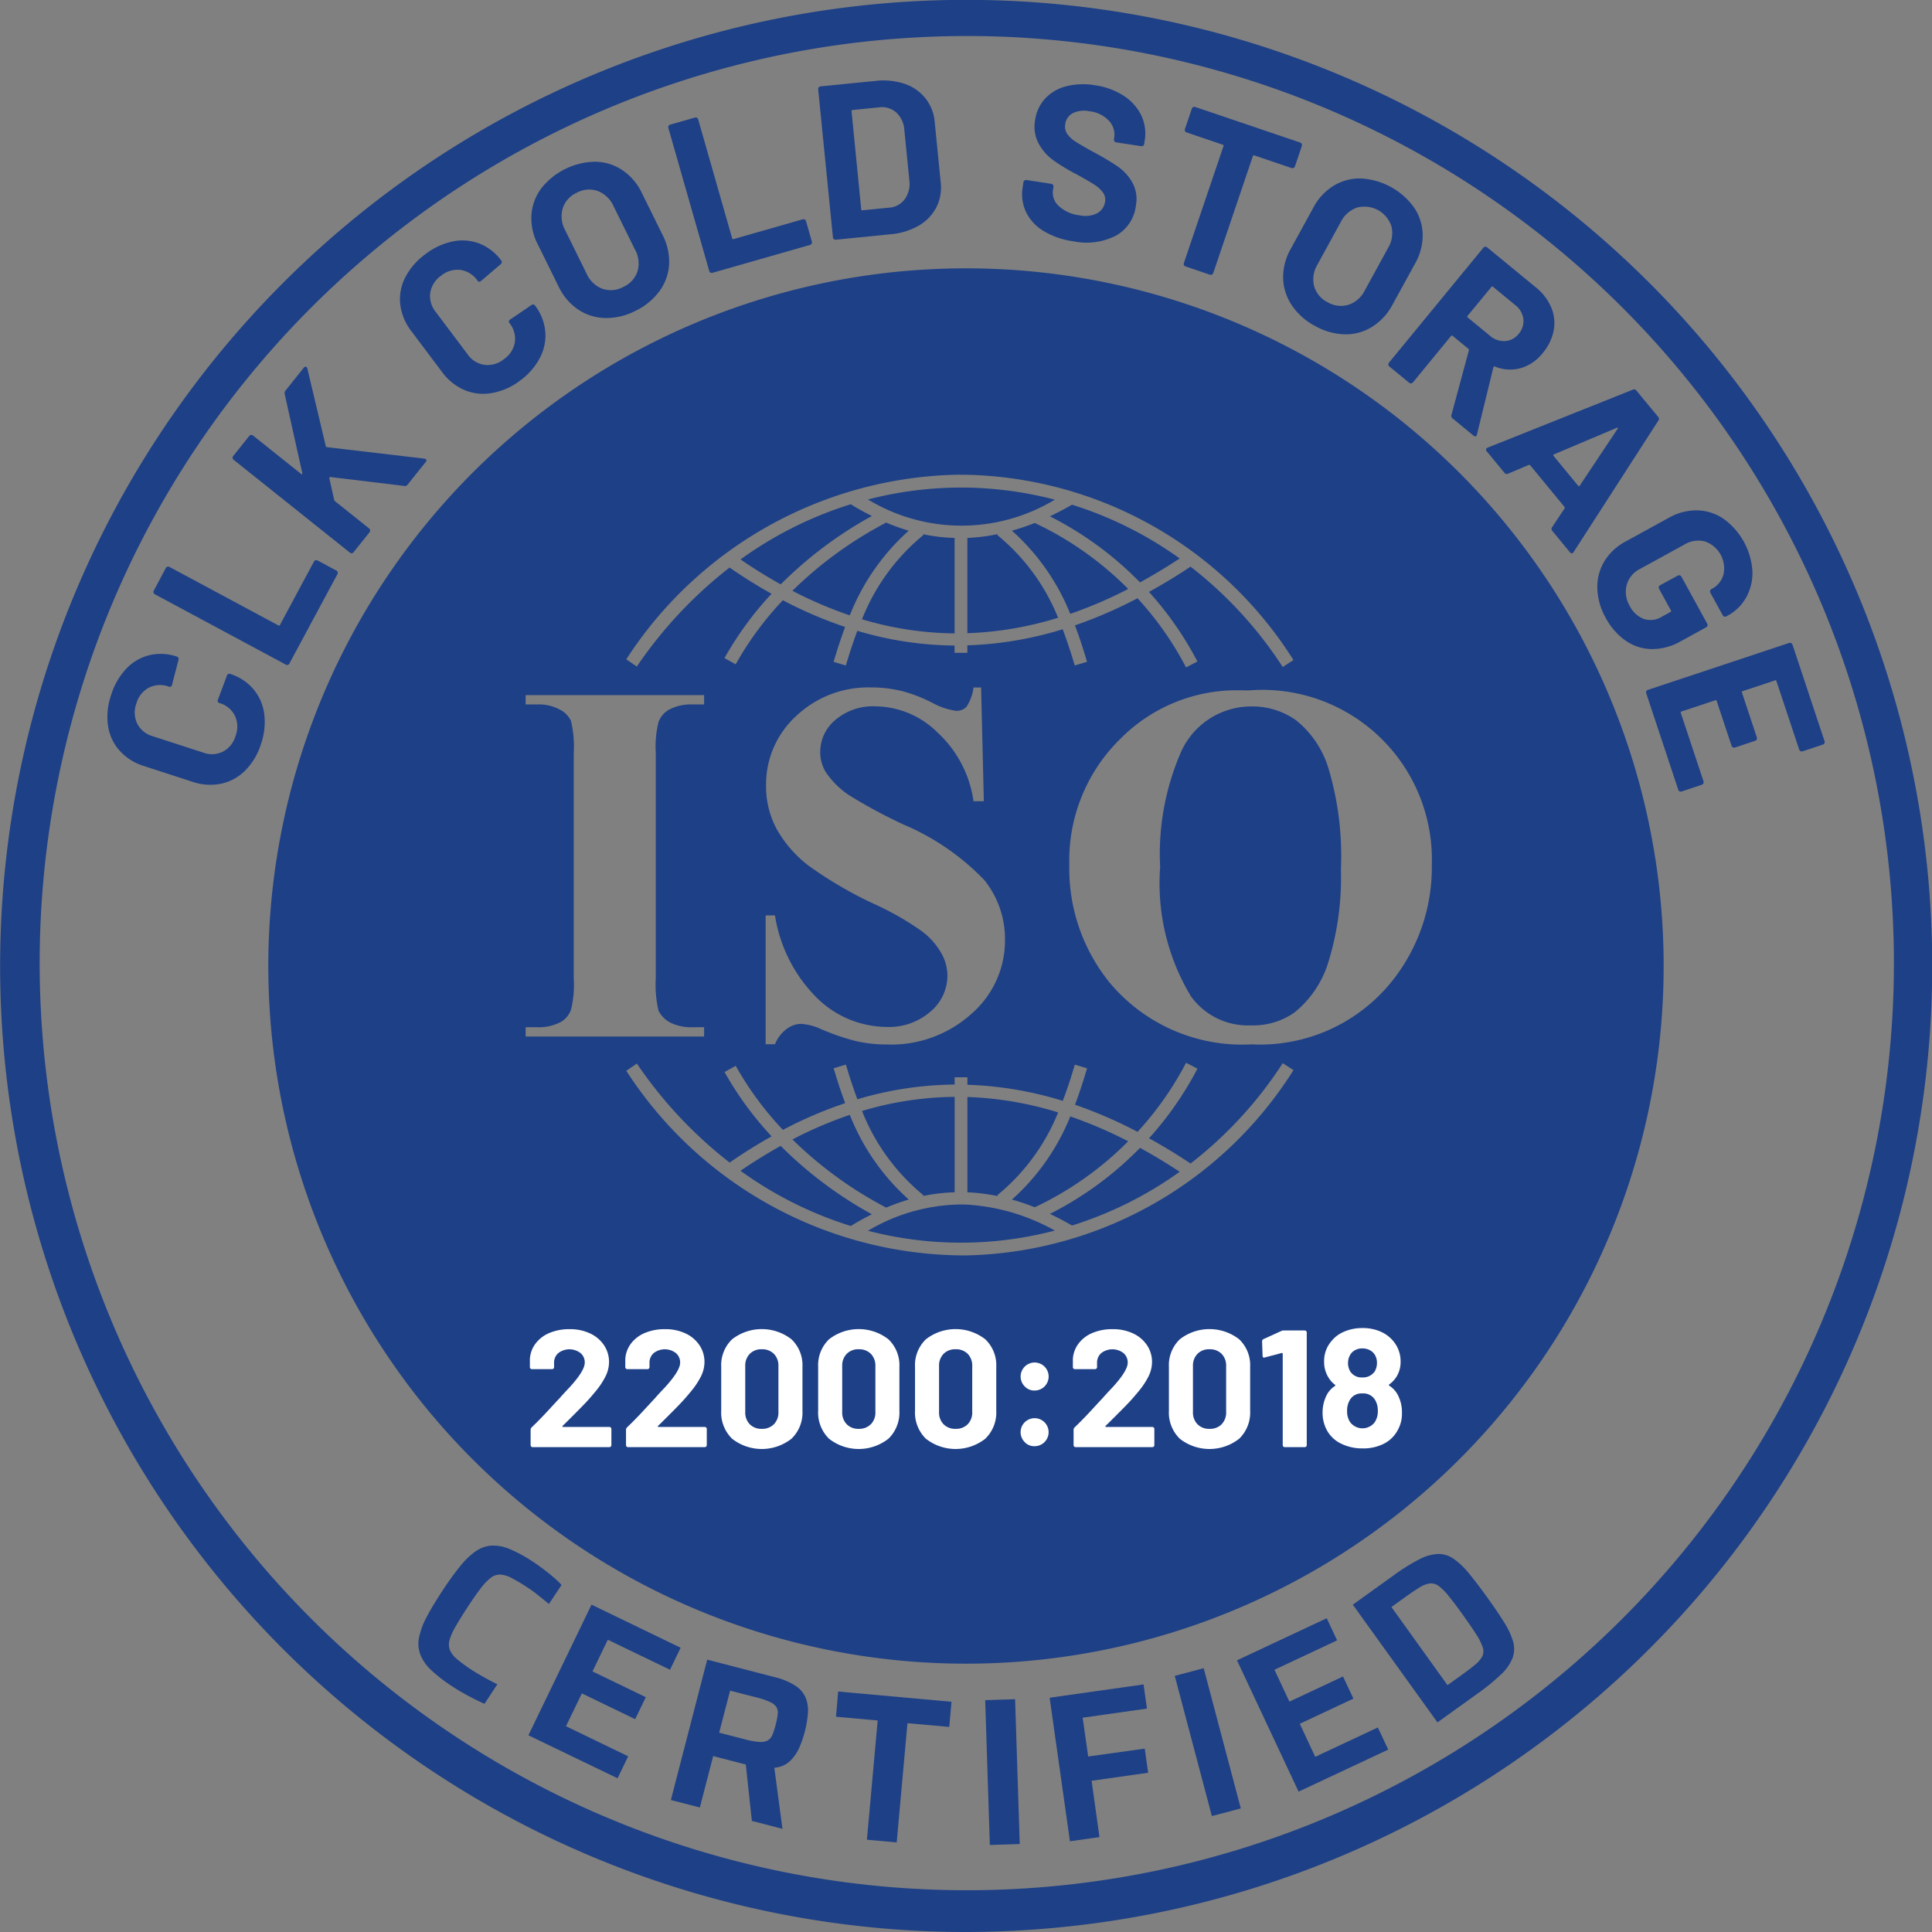 <svg xmlns="http://www.w3.org/2000/svg" width="80" height="80" viewBox="0 0 80 80">
  <rect x="0" y="0" width="80" height="80" fill="#808080" stroke="none"/>
  <g id="Group_1664" data-name="Group 1664" transform="translate(-155 -1534)">
    <g id="Group_1664-2" data-name="Group 1664" transform="translate(155 1534)">
      <g id="path4147" transform="translate(11.111 11.111)">
        <path id="Path_867" data-name="Path 867" d="M1045.917,246.96q-1.022-.032-2.045.009a28.889,28.889,0,0,0-18.143,50.372h0a28.889,28.889,0,1,0,20.188-50.381Zm-1.139,8.534.244,0a16.418,16.418,0,0,1,13.556,7.672l-.444.289a16.792,16.792,0,0,0-3.818-4.156c-.574.386-1.147.728-1.72,1.046a13.8,13.8,0,0,1,2.005,2.882l-.47.244a13.288,13.288,0,0,0-2.01-2.863,18.764,18.764,0,0,1-2.591,1.123c.2.525.362,1.036.5,1.508l-.507.152c-.143-.476-.305-.982-.5-1.5a14.961,14.961,0,0,1-3.948.666v.309h-.529v-.3a14.441,14.441,0,0,1-4.026-.61c-.185.494-.34.979-.477,1.436l-.507-.152c.136-.453.29-.941.478-1.444a17.322,17.322,0,0,1-2.578-1.106,13.27,13.27,0,0,0-1.954,2.652l-.463-.257a13.76,13.76,0,0,1,1.948-2.663c-.581-.327-1.16-.684-1.737-1.086a17.927,17.927,0,0,0-3.842,4.1l-.437-.3a16.728,16.728,0,0,1,13.827-7.646Zm-.018.53a15.426,15.426,0,0,0-3.8.493,7.468,7.468,0,0,0,7.736.008,15.427,15.427,0,0,0-3.68-.5Zm-4.511.69a15.824,15.824,0,0,0-4.567,2.286q.832.569,1.665,1.032a16.7,16.7,0,0,1,3.775-2.831c-.289-.145-.58-.3-.873-.485h0Zm9.158.02q-.453.263-.914.481a14.11,14.11,0,0,1,3.731,2.735c.546-.3,1.094-.628,1.643-.991A15.66,15.66,0,0,0,1049.408,256.734Zm-7.692.741a16.29,16.29,0,0,0-3.883,2.823,16.808,16.808,0,0,0,2.375,1.018,9.25,9.25,0,0,1,2.44-3.506,8.625,8.625,0,0,1-.932-.335Zm6.15.016a9.426,9.426,0,0,1-.945.318,9.217,9.217,0,0,1,2.416,3.444,18.105,18.105,0,0,0,2.4-1.03,13.58,13.58,0,0,0-3.869-2.732Zm-1.524.459a7.817,7.817,0,0,1-1.265.159v3.945a14.27,14.27,0,0,0,3.756-.639,8.549,8.549,0,0,0-2.521-3.429l.029-.037Zm-3.108.006.025.031a8.574,8.574,0,0,0-2.545,3.491,13.757,13.757,0,0,0,3.834.584V258.11a7.524,7.524,0,0,1-1.314-.155ZM1041.1,264.3a5.318,5.318,0,0,1,1.334.167,6.365,6.365,0,0,1,1.188.469,2.882,2.882,0,0,0,.99.333.557.557,0,0,0,.427-.167,1.921,1.921,0,0,0,.292-.8h.313l.114,4.711h-.427a4.787,4.787,0,0,0-1.49-2.846,3.707,3.707,0,0,0-2.554-1.084,2.4,2.4,0,0,0-1.689.573,1.721,1.721,0,0,0-.615,1.3,1.591,1.591,0,0,0,.219.834,3.542,3.542,0,0,0,.969.969,21.778,21.778,0,0,0,2.262,1.219,10.055,10.055,0,0,1,3.346,2.3,3.9,3.9,0,0,1,.855,2.481,4.02,4.02,0,0,1-1.387,3.054,4.956,4.956,0,0,1-3.5,1.272,5.66,5.66,0,0,1-1.261-.135,9.52,9.52,0,0,1-1.49-.511,2.258,2.258,0,0,0-.824-.208,1.02,1.02,0,0,0-.573.208,1.457,1.457,0,0,0-.49.636h-.386V273.74h.386a6.166,6.166,0,0,0,1.761,3.44,4.164,4.164,0,0,0,2.825,1.178,2.627,2.627,0,0,0,1.855-.636,1.948,1.948,0,0,0,.7-1.48,1.912,1.912,0,0,0-.271-.969,2.956,2.956,0,0,0-.8-.886,11.863,11.863,0,0,0-1.918-1.1,16.588,16.588,0,0,1-2.773-1.616,5.026,5.026,0,0,1-1.3-1.491,3.728,3.728,0,0,1-.448-1.814,3.836,3.836,0,0,1,1.241-2.877,4.339,4.339,0,0,1,3.127-1.188Zm15.22.118q.192,0,.387.007a7.02,7.02,0,0,1,7.6,7.213,7.537,7.537,0,0,1-1.574,4.732,7,7,0,0,1-5.889,2.71,7.146,7.146,0,0,1-5.9-2.585,7.485,7.485,0,0,1-1.647-4.847,7.041,7.041,0,0,1,2.137-5.243,6.769,6.769,0,0,1,4.887-1.987Zm-29.535.2h7.39v.386h-.469a1.954,1.954,0,0,0-.99.219,1,1,0,0,0-.427.5,4.291,4.291,0,0,0-.115,1.313v9.3a4.644,4.644,0,0,0,.115,1.355,1.142,1.142,0,0,0,.469.479,1.944,1.944,0,0,0,.948.2h.469v.386h-7.39v-.386h.469a1.954,1.954,0,0,0,.99-.219.95.95,0,0,0,.417-.5,4.291,4.291,0,0,0,.115-1.313v-9.3a4.645,4.645,0,0,0-.115-1.355,1.016,1.016,0,0,0-.469-.469,1.805,1.805,0,0,0-.938-.209h-.469Zm30.047.469a3.185,3.185,0,0,0-2.95,1.98,10.585,10.585,0,0,0-.824,4.67,9.066,9.066,0,0,0,1.272,5.347,2.9,2.9,0,0,0,2.481,1.209,2.974,2.974,0,0,0,1.793-.521,4.279,4.279,0,0,0,1.428-2.126,11.891,11.891,0,0,0,.511-3.825,12.641,12.641,0,0,0-.521-4.19,4.065,4.065,0,0,0-1.334-1.97,3.111,3.111,0,0,0-1.855-.573Zm-2.7,14.755.47.244a13.8,13.8,0,0,1-2.005,2.882c.573.317,1.146.66,1.72,1.046a16.792,16.792,0,0,0,3.818-4.156l.444.289a16.417,16.417,0,0,1-13.556,7.672,16.706,16.706,0,0,1-14.071-7.645l.438-.3a17.932,17.932,0,0,0,3.842,4.1c.577-.4,1.156-.759,1.737-1.086a13.769,13.769,0,0,1-1.948-2.663l.463-.257a13.273,13.273,0,0,0,1.954,2.652,17.315,17.315,0,0,1,2.578-1.106c-.188-.5-.342-.991-.478-1.444l.507-.152c.137.457.291.941.477,1.436a14.439,14.439,0,0,1,4.026-.61v-.3h.529v.309a14.958,14.958,0,0,1,3.948.666c.2-.515.359-1.022.5-1.5l.507.152c-.141.472-.3.982-.5,1.508a18.741,18.741,0,0,1,2.591,1.123,13.287,13.287,0,0,0,2.01-2.863Zm-9.584,1.412a13.752,13.752,0,0,0-3.834.584,8.576,8.576,0,0,0,2.545,3.491l-.024.031a7.524,7.524,0,0,1,1.314-.155v-3.951Zm.529.007v3.945a7.819,7.819,0,0,1,1.265.159l-.029-.037a8.551,8.551,0,0,0,2.521-3.43,14.274,14.274,0,0,0-3.756-.639Zm-4.869.738a16.8,16.8,0,0,0-2.375,1.018,16.3,16.3,0,0,0,3.883,2.823,8.647,8.647,0,0,1,.932-.335,9.248,9.248,0,0,1-2.44-3.506Zm9.129.064a9.215,9.215,0,0,1-2.416,3.444,9.4,9.4,0,0,1,.945.318,13.593,13.593,0,0,0,3.869-2.732,18.143,18.143,0,0,0-2.4-1.03Zm-11.99,1.22q-.833.463-1.665,1.032a15.824,15.824,0,0,0,4.567,2.286h0c.293-.183.584-.34.873-.485a16.71,16.71,0,0,1-3.775-2.831Zm14.878.082a14.111,14.111,0,0,1-3.731,2.735q.461.218.914.481a15.661,15.661,0,0,0,4.459-2.225c-.549-.364-1.1-.692-1.643-.991Zm-7.447,2.345a7.7,7.7,0,0,0-3.818,1.088,15.288,15.288,0,0,0,7.736-.008,8.46,8.46,0,0,0-3.674-1.076Q1044.9,285.711,1044.778,285.711Z" transform="translate(-1016.13 -246.946)" fill="#1e4086"/>
      </g>
      <g id="circle4149" transform="translate(0 0)">
        <path id="Path_868" data-name="Path 868" d="M992.957,263.846a40,40,0,0,1-30.837-65.382l.576.473-.576-.473a40,40,0,1,1,34.819,65.186Q994.941,263.846,992.957,263.846Zm.144-78.509q-1.908,0-3.833.188a38.39,38.39,0,1,0,3.833-.188Z" transform="translate(-953.03 -183.846)" fill="#1e4086"/>
      </g>
      <g id="Group_605" data-name="Group 605" transform="translate(4.445 3.333)">
        <path id="Path_878" data-name="Path 878" d="M985.591,353.344a2,2,0,0,1-1,.549,2.259,2.259,0,0,1-1.191-.08l-2-.65a2.255,2.255,0,0,1-1.011-.635,1.966,1.966,0,0,1-.481-1.028,2.719,2.719,0,0,1,.125-1.272,2.781,2.781,0,0,1,.628-1.095,1.959,1.959,0,0,1,.958-.561,2.062,2.062,0,0,1,1.145.06c.052.017.073.062.061.135l-.269,1.034-.005.017q-.028.087-.123.056a1.04,1.04,0,0,0-.828.042,1.064,1.064,0,0,0-.518.652,1.075,1.075,0,0,0,.034.84,1.038,1.038,0,0,0,.646.521l2.09.678a1.026,1.026,0,0,0,.82-.045,1.075,1.075,0,0,0,.521-.66,1.063,1.063,0,0,0-.037-.831,1.026,1.026,0,0,0-.637-.518.093.093,0,0,1-.062-.135l.373-1a.115.115,0,0,1,.05-.065.082.082,0,0,1,.071-.01,2.086,2.086,0,0,1,.967.625,1.983,1.983,0,0,1,.455,1.02,2.751,2.751,0,0,1-.13,1.256A2.685,2.685,0,0,1,985.591,353.344Z" transform="translate(-979.879 -324.775)" fill="#1e4086"/>
        <path id="Path_879" data-name="Path 879" d="M997.077,328.785a.1.1,0,0,1-.083-.008l-5.429-2.915a.109.109,0,0,1-.045-.148l.5-.94a.109.109,0,0,1,.148-.045l4.514,2.423a.04.04,0,0,0,.062-.019l1.41-2.626a.109.109,0,0,1,.148-.045l.779.418a.108.108,0,0,1,.044.148l-1.988,3.7A.1.1,0,0,1,997.077,328.785Z" transform="translate(-989.598 -304.587)" fill="#1e4086"/>
        <path id="Path_880" data-name="Path 880" d="M1016.407,282.846a.1.1,0,0,1-.08-.024l-4.815-3.845a.109.109,0,0,1-.017-.154l.666-.833a.109.109,0,0,1,.154-.017l1.995,1.593c.014.011.026.013.036.006a.038.038,0,0,0,.012-.037l-.73-3.278a.172.172,0,0,1,.035-.147l.751-.94c.03-.038.06-.053.089-.046a.1.1,0,0,1,.063.074l.762,3.21c.008.029.023.045.044.047l4.042.475a.364.364,0,0,1,.061.026c.034.027.031.063-.007.111l-.751.94a.13.13,0,0,1-.137.054l-3.064-.37a.029.029,0,0,0-.031.01.051.051,0,0,0-.008.04l.2.9a.143.143,0,0,0,.031.049l1.417,1.132a.109.109,0,0,1,.017.154l-.666.833A.1.1,0,0,1,1016.407,282.846Z" transform="translate(-1006.284 -263.272)" fill="#1e4086"/>
        <path id="Path_881" data-name="Path 881" d="M1059.009,249.054a1.993,1.993,0,0,1-1.131-.125,2.255,2.255,0,0,1-.929-.75l-1.265-1.683a2.258,2.258,0,0,1-.462-1.1,1.968,1.968,0,0,1,.2-1.118,2.722,2.722,0,0,1,.834-.969,2.79,2.79,0,0,1,1.144-.534,1.962,1.962,0,0,1,1.107.092,2.061,2.061,0,0,1,.9.707q.049.066-.027.146l-.814.692-.015.011a.085.085,0,0,1-.133-.025,1.038,1.038,0,0,0-.7-.442,1.065,1.065,0,0,0-.8.235,1.076,1.076,0,0,0-.455.707,1.039,1.039,0,0,0,.229.8l1.32,1.756a1.027,1.027,0,0,0,.7.434,1.075,1.075,0,0,0,.806-.24,1.062,1.062,0,0,0,.448-.7,1.027,1.027,0,0,0-.223-.79.093.093,0,0,1,.027-.146l.88-.6a.117.117,0,0,1,.078-.025.083.083,0,0,1,.064.032,2.083,2.083,0,0,1,.431,1.067,1.979,1.979,0,0,1-.214,1.1,2.748,2.748,0,0,1-.829.954A2.68,2.68,0,0,1,1059.009,249.054Z" transform="translate(-1043.092 -236.112)" fill="#1e4086"/>
        <path id="Path_882" data-name="Path 882" d="M1092.038,228.753a2.094,2.094,0,0,1-1.117-.358,2.382,2.382,0,0,1-.8-.95l-.864-1.749a2.339,2.339,0,0,1-.26-1.2,2.075,2.075,0,0,1,.4-1.1,2.9,2.9,0,0,1,2.256-1.114,2.074,2.074,0,0,1,1.113.35,2.341,2.341,0,0,1,.8.937l.864,1.749a2.408,2.408,0,0,1,.267,1.22,2.059,2.059,0,0,1-.4,1.105,2.658,2.658,0,0,1-1,.817A2.607,2.607,0,0,1,1092.038,228.753Zm1.35-1.928a1.165,1.165,0,0,0-.1-.9l-.889-1.8a1.191,1.191,0,0,0-.651-.629,1.069,1.069,0,0,0-.875.071,1.057,1.057,0,0,0-.58.648,1.191,1.191,0,0,0,.1.9l.888,1.8a1.175,1.175,0,0,0,.649.625,1.065,1.065,0,0,0,.865-.071A1.08,1.08,0,0,0,1093.388,226.825Z" transform="translate(-1071.437 -218.918)" fill="#1e4086"/>
        <path id="Path_883" data-name="Path 883" d="M1126.029,217.54a.106.106,0,0,1-.052-.066l-1.693-5.925a.109.109,0,0,1,.075-.135l1.025-.293a.109.109,0,0,1,.135.075l1.407,4.926a.04.04,0,0,0,.057.031l2.866-.819a.109.109,0,0,1,.135.075l.243.85a.109.109,0,0,1-.075.135l-4.041,1.155A.106.106,0,0,1,1126.029,217.54Z" transform="translate(-1101.054 -209.586)" fill="#1e4086"/>
        <path id="Path_884" data-name="Path 884" d="M1163.475,208.361a.1.1,0,0,1-.039-.074l-.611-6.132a.106.106,0,0,1,.024-.08.1.1,0,0,1,.074-.039l2.267-.226a2.8,2.8,0,0,1,1.217.121,1.867,1.867,0,0,1,.861.6,1.824,1.824,0,0,1,.382.979l.249,2.5a1.825,1.825,0,0,1-.181,1.035,1.867,1.867,0,0,1-.726.755,2.8,2.8,0,0,1-1.169.359l-2.268.226A.1.1,0,0,1,1163.475,208.361Zm1.186-1.194,1.1-.109a.879.879,0,0,0,.648-.349,1.107,1.107,0,0,0,.192-.779l-.208-2.086a1.075,1.075,0,0,0-.334-.727.9.9,0,0,0-.722-.212l-1.089.109a.04.04,0,0,0-.041.05l.4,4.064A.04.04,0,0,0,1164.661,207.167Z" transform="translate(-1133.391 -201.792)" fill="#1e4086"/>
        <path id="Path_885" data-name="Path 885" d="M1216.229,208.807a1.885,1.885,0,0,1-.734-.785,1.74,1.74,0,0,1-.141-1.041l.03-.2a.107.107,0,0,1,.043-.072.1.1,0,0,1,.081-.02l1.027.157a.109.109,0,0,1,.092.125l-.021.135a.744.744,0,0,0,.241.659,1.494,1.494,0,0,0,.863.385,1.079,1.079,0,0,0,.743-.094.645.645,0,0,0,.311-.465.511.511,0,0,0-.089-.387,1.293,1.293,0,0,0-.352-.321q-.231-.15-.741-.431a7.833,7.833,0,0,1-.958-.579,2.08,2.08,0,0,1-.613-.7,1.5,1.5,0,0,1-.143-.967,1.648,1.648,0,0,1,.424-.9,1.8,1.8,0,0,1,.87-.5,2.869,2.869,0,0,1,1.177-.042,2.96,2.96,0,0,1,1.184.429,2.016,2.016,0,0,1,.735.808,1.759,1.759,0,0,1,.147,1.06l-.021.135a.1.1,0,0,1-.043.072.105.105,0,0,1-.081.02l-1.036-.158a.107.107,0,0,1-.072-.043.106.106,0,0,1-.02-.081l.011-.072a.828.828,0,0,0-.213-.692,1.283,1.283,0,0,0-.811-.4,1.091,1.091,0,0,0-.69.079.594.594,0,0,0-.314.459.546.546,0,0,0,.082.4,1.235,1.235,0,0,0,.373.338q.257.164.8.459a10.8,10.8,0,0,1,.942.568,2.034,2.034,0,0,1,.576.636,1.425,1.425,0,0,1,.152.968,1.632,1.632,0,0,1-.826,1.244,2.676,2.676,0,0,1-1.76.234A3.24,3.24,0,0,1,1216.229,208.807Z" transform="translate(-1177.451 -202.568)" fill="#1e4086"/>
        <path id="Path_886" data-name="Path 886" d="M1261.8,209.984a.107.107,0,0,1,.005.084l-.287.846a.108.108,0,0,1-.138.068l-1.545-.524a.04.04,0,0,0-.058.029l-1.641,4.843a.109.109,0,0,1-.139.068l-1.01-.342a.109.109,0,0,1-.068-.139l1.641-4.843a.041.041,0,0,0-.028-.058l-1.5-.509a.109.109,0,0,1-.069-.139l.287-.846a.109.109,0,0,1,.139-.069l4.351,1.474A.107.107,0,0,1,1261.8,209.984Z" transform="translate(-1212.343 -207.356)" fill="#1e4086"/>
        <path id="Path_887" data-name="Path 887" d="M1282.914,231.7a2.1,2.1,0,0,1-.347-1.121,2.384,2.384,0,0,1,.317-1.2l.938-1.711a2.337,2.337,0,0,1,.838-.9,2.074,2.074,0,0,1,1.127-.3,2.9,2.9,0,0,1,2.206,1.209,2.077,2.077,0,0,1,.352,1.113,2.342,2.342,0,0,1-.31,1.192l-.938,1.711a2.411,2.411,0,0,1-.846.919,2.06,2.06,0,0,1-1.132.31,2.662,2.662,0,0,1-1.245-.355A2.6,2.6,0,0,1,1282.914,231.7Zm2.354,0a1.166,1.166,0,0,0,.679-.594l.964-1.759a1.191,1.191,0,0,0,.142-.894,1.179,1.179,0,0,0-1.423-.78,1.192,1.192,0,0,0-.677.6l-.964,1.759a1.174,1.174,0,0,0-.14.89,1.065,1.065,0,0,0,.554.668A1.081,1.081,0,0,0,1285.268,231.7Z" transform="translate(-1233.88 -222.411)" fill="#1e4086"/>
        <path id="Path_888" data-name="Path 888" d="M1312.37,251.361l.722-2.674a.06.06,0,0,0-.019-.063l-.655-.538a.04.04,0,0,0-.064.006l-1.579,1.923a.109.109,0,0,1-.154.015l-.824-.677a.109.109,0,0,1-.015-.154l3.911-4.762a.109.109,0,0,1,.154-.015l2.014,1.655a2.138,2.138,0,0,1,.642.834,1.659,1.659,0,0,1,.1.955,2.058,2.058,0,0,1-.455.935,1.8,1.8,0,0,1-.914.624,1.652,1.652,0,0,1-1.065-.067.043.043,0,0,0-.062.032l-.68,2.78a.137.137,0,0,1-.021.054c-.031.038-.072.035-.124-.007l-.866-.712A.129.129,0,0,1,1312.37,251.361Zm1.656-5.3-.99,1.2a.04.04,0,0,0,.006.064l.923.758a.873.873,0,0,0,.627.22.777.777,0,0,0,.563-.3.791.791,0,0,0,.192-.615.861.861,0,0,0-.335-.576l-.923-.758A.04.04,0,0,0,1314.025,246.056Z" transform="translate(-1256.714 -237.513)" fill="#1e4086"/>
        <path id="Path_889" data-name="Path 889" d="M1338.562,286.62l.516-.779a.055.055,0,0,0,0-.059l-1.426-1.731a.054.054,0,0,0-.057-.012l-.858.364a.115.115,0,0,1-.146-.034l-.736-.894a.1.1,0,0,1-.027-.084c0-.028.027-.05.068-.068l6.009-2.4a.114.114,0,0,1,.145.034l.91,1.1a.114.114,0,0,1,0,.15l-3.505,5.437a.1.1,0,0,1-.029.036q-.063.052-.127-.025l-.736-.894A.115.115,0,0,1,1338.562,286.62Zm.06-2.954,1.02,1.238c.023.028.045.026.065-.007l1.569-2.354c.015-.02.017-.034.007-.041a.042.042,0,0,0-.042,0l-2.6,1.1C1338.608,283.622,1338.6,283.643,1338.621,283.666Z" transform="translate(-1278.738 -268.121)" fill="#1e4086"/>
        <path id="Path_890" data-name="Path 890" d="M1363.9,315.015a2.045,2.045,0,0,1,.29-1.111,2.275,2.275,0,0,1,.884-.823l1.79-.982a2.3,2.3,0,0,1,1.173-.306,2.008,2.008,0,0,1,1.093.352,2.894,2.894,0,0,1,1.191,2.159,2.076,2.076,0,0,1-.252,1.085,1.915,1.915,0,0,1-.772.762l-.056.031a.105.105,0,0,1-.083.009.1.1,0,0,1-.065-.053l-.514-.935a.109.109,0,0,1,.043-.148l.024-.013a.953.953,0,0,0,.479-.6,1.179,1.179,0,0,0-.768-1.362,1.1,1.1,0,0,0-.842.124l-1.854,1.018a1.053,1.053,0,0,0-.546.664,1.126,1.126,0,0,0,.123.858,1.1,1.1,0,0,0,.584.543.884.884,0,0,0,.747-.088l.36-.2a.04.04,0,0,0,.018-.062l-.491-.895a.1.1,0,0,1-.01-.083.105.105,0,0,1,.052-.065l.735-.4a.109.109,0,0,1,.148.043l1.07,1.95a.1.1,0,0,1,.01.083.106.106,0,0,1-.053.065l-1.055.579a2.385,2.385,0,0,1-1.2.323,1.928,1.928,0,0,1-1.08-.348,2.7,2.7,0,0,1-.83-.953A2.628,2.628,0,0,1,1363.9,315.015Z" transform="translate(-1302.203 -293.993)" fill="#1e4086"/>
        <path id="Path_891" data-name="Path 891" d="M1382.6,350.218a.106.106,0,0,1-.055-.063l-.943-2.837a.04.04,0,0,0-.058-.029l-1.341.446a.04.04,0,0,0-.029.058l.618,1.86a.109.109,0,0,1-.069.138l-.839.279a.109.109,0,0,1-.138-.069l-.618-1.86a.04.04,0,0,0-.058-.029l-1.4.465a.04.04,0,0,0-.029.058l.943,2.837a.109.109,0,0,1-.069.138l-.839.279a.109.109,0,0,1-.138-.069l-1.328-4a.109.109,0,0,1,.07-.138l5.848-1.943a.105.105,0,0,1,.084.006.107.107,0,0,1,.055.063l1.328,4a.108.108,0,0,1-.006.084.106.106,0,0,1-.064.055l-.839.279A.1.1,0,0,1,1382.6,350.218Z" transform="translate(-1312.489 -322.449)" fill="#1e4086"/>
      </g>
      <g id="Group_606" data-name="Group 606" transform="translate(21.945 55)">
        <path id="Path_892" data-name="Path 892" d="M1093.613,529.337a.029.029,0,0,0,.028.014h1.911a.083.083,0,0,1,.06.024.079.079,0,0,1,.025.059v.67a.079.079,0,0,1-.025.059.083.083,0,0,1-.06.024h-3.174a.083.083,0,0,1-.06-.024.078.078,0,0,1-.025-.059v-.635a.139.139,0,0,1,.042-.1q.346-.331.705-.721t.452-.487q.2-.228.4-.435.642-.7.642-1.035a.5.5,0,0,0-.176-.4.754.754,0,0,0-.917,0,.52.52,0,0,0-.177.411v.173a.078.078,0,0,1-.025.059.082.082,0,0,1-.06.024h-.832a.082.082,0,0,1-.06-.024.077.077,0,0,1-.025-.059v-.324a1.17,1.17,0,0,1,.24-.659,1.387,1.387,0,0,1,.582-.438,2.09,2.09,0,0,1,.814-.152,1.946,1.946,0,0,1,.871.183,1.4,1.4,0,0,1,.571.493,1.243,1.243,0,0,1,.2.69,1.352,1.352,0,0,1-.148.594,3.294,3.294,0,0,1-.444.656q-.219.269-.473.531t-.755.759l-.106.1A.022.022,0,0,0,1093.613,529.337Z" transform="translate(-1092.266 -525.264)" fill="#fff"/>
        <path id="Path_893" data-name="Path 893" d="M1117.626,529.337a.028.028,0,0,0,.028.014h1.911a.083.083,0,0,1,.06.024.079.079,0,0,1,.025.059v.67a.079.079,0,0,1-.025.059.083.083,0,0,1-.06.024h-3.174a.081.081,0,0,1-.06-.024.078.078,0,0,1-.025-.059v-.635a.138.138,0,0,1,.042-.1q.346-.331.706-.721t.451-.487q.2-.228.4-.435.641-.7.642-1.035a.505.505,0,0,0-.176-.4.754.754,0,0,0-.917,0,.52.52,0,0,0-.176.411v.173a.08.08,0,0,1-.025.059.082.082,0,0,1-.06.024h-.832a.082.082,0,0,1-.06-.024.079.079,0,0,1-.025-.059v-.324a1.171,1.171,0,0,1,.24-.659,1.389,1.389,0,0,1,.582-.438,2.091,2.091,0,0,1,.815-.152,1.946,1.946,0,0,1,.871.183,1.4,1.4,0,0,1,.571.493,1.241,1.241,0,0,1,.2.69,1.349,1.349,0,0,1-.148.594,3.285,3.285,0,0,1-.444.656q-.219.269-.472.531t-.755.759l-.106.1A.022.022,0,0,0,1117.626,529.337Z" transform="translate(-1112.329 -525.264)" fill="#fff"/>
        <path id="Path_894" data-name="Path 894" d="M1140.958,529.839a1.511,1.511,0,0,1-.451-1.156v-1.823a1.483,1.483,0,0,1,.451-1.139,2,2,0,0,1,2.458,0,1.477,1.477,0,0,1,.455,1.139v1.823a1.5,1.5,0,0,1-.455,1.156,1.991,1.991,0,0,1-2.458,0Zm1.731-.6a.692.692,0,0,0,.187-.508v-1.9a.693.693,0,0,0-.187-.507.676.676,0,0,0-.5-.19.666.666,0,0,0-.5.19.692.692,0,0,0-.187.507v1.9a.692.692,0,0,0,.187.508.665.665,0,0,0,.5.19A.675.675,0,0,0,1142.69,529.238Z" transform="translate(-1132.588 -525.264)" fill="#fff"/>
        <path id="Path_895" data-name="Path 895" d="M1165.4,529.839a1.512,1.512,0,0,1-.451-1.156v-1.823a1.483,1.483,0,0,1,.451-1.139,2,2,0,0,1,2.458,0,1.478,1.478,0,0,1,.455,1.139v1.823a1.506,1.506,0,0,1-.455,1.156,1.991,1.991,0,0,1-2.458,0Zm1.732-.6a.691.691,0,0,0,.187-.508v-1.9a.692.692,0,0,0-.187-.507.677.677,0,0,0-.5-.19.667.667,0,0,0-.5.19.692.692,0,0,0-.187.507v1.9a.692.692,0,0,0,.187.508.665.665,0,0,0,.5.19A.675.675,0,0,0,1167.131,529.238Z" transform="translate(-1153.016 -525.264)" fill="#fff"/>
        <path id="Path_896" data-name="Path 896" d="M1189.841,529.839a1.512,1.512,0,0,1-.451-1.156v-1.823a1.483,1.483,0,0,1,.451-1.139,2,2,0,0,1,2.458,0,1.478,1.478,0,0,1,.455,1.139v1.823a1.506,1.506,0,0,1-.455,1.156,1.991,1.991,0,0,1-2.458,0Zm1.731-.6a.691.691,0,0,0,.187-.508v-1.9a.692.692,0,0,0-.187-.507.676.676,0,0,0-.5-.19.667.667,0,0,0-.5.19.692.692,0,0,0-.187.507v1.9a.691.691,0,0,0,.187.508.666.666,0,0,0,.5.19A.675.675,0,0,0,1191.573,529.238Z" transform="translate(-1173.446 -525.264)" fill="#fff"/>
        <path id="Path_897" data-name="Path 897" d="M1216.306,535.6a.58.58,0,1,1,.4.159A.54.54,0,0,1,1216.306,535.6Zm0,2.306a.58.58,0,1,1,.4.158A.541.541,0,0,1,1216.306,537.908Z" transform="translate(-1195.808 -533.18)" fill="#fff"/>
        <path id="Path_898" data-name="Path 898" d="M1230.573,529.337a.029.029,0,0,0,.028.014h1.911a.082.082,0,0,1,.06.024.079.079,0,0,1,.025.059v.67a.079.079,0,0,1-.025.059.083.083,0,0,1-.06.024h-3.174a.082.082,0,0,1-.06-.024.078.078,0,0,1-.025-.059v-.635a.138.138,0,0,1,.042-.1q.346-.331.705-.721t.452-.487q.2-.228.4-.435.642-.7.642-1.035a.506.506,0,0,0-.176-.4.754.754,0,0,0-.917,0,.52.52,0,0,0-.176.411v.173a.078.078,0,0,1-.025.059.082.082,0,0,1-.06.024h-.832a.082.082,0,0,1-.06-.024.079.079,0,0,1-.025-.059v-.324a1.172,1.172,0,0,1,.24-.659,1.387,1.387,0,0,1,.582-.438,2.089,2.089,0,0,1,.814-.152,1.947,1.947,0,0,1,.871.183,1.4,1.4,0,0,1,.571.493,1.243,1.243,0,0,1,.2.69,1.349,1.349,0,0,1-.148.594,3.279,3.279,0,0,1-.444.656q-.219.269-.473.531t-.755.759l-.106.1A.022.022,0,0,0,1230.573,529.337Z" transform="translate(-1206.743 -525.264)" fill="#fff"/>
        <path id="Path_899" data-name="Path 899" d="M1253.9,529.839a1.511,1.511,0,0,1-.451-1.156v-1.823a1.483,1.483,0,0,1,.451-1.139,2,2,0,0,1,2.458,0,1.478,1.478,0,0,1,.455,1.139v1.823a1.506,1.506,0,0,1-.455,1.156,1.991,1.991,0,0,1-2.458,0Zm1.732-.6a.692.692,0,0,0,.187-.508v-1.9a.693.693,0,0,0-.187-.507.677.677,0,0,0-.5-.19.666.666,0,0,0-.5.19.692.692,0,0,0-.187.507v1.9a.692.692,0,0,0,.187.508.665.665,0,0,0,.5.19A.676.676,0,0,0,1255.636,529.238Z" transform="translate(-1226.992 -525.264)" fill="#fff"/>
        <path id="Path_900" data-name="Path 900" d="M1277.9,525.642h.854a.082.082,0,0,1,.06.024.078.078,0,0,1,.025.059v4.665a.078.078,0,0,1-.025.059.082.082,0,0,1-.06.024h-.825a.082.082,0,0,1-.06-.024.078.078,0,0,1-.025-.059v-3.782a.04.04,0,0,0-.014-.027.023.023,0,0,0-.028-.007l-.7.186-.028.007c-.042,0-.064-.025-.064-.076l-.021-.594a.1.1,0,0,1,.064-.1l.741-.338A.213.213,0,0,1,1277.9,525.642Z" transform="translate(-1246.674 -525.55)" fill="#fff"/>
        <path id="Path_901" data-name="Path 901" d="M1295.5,528.592a1.369,1.369,0,0,1-.176.711,1.318,1.318,0,0,1-.561.556,1.866,1.866,0,0,1-.9.2,1.964,1.964,0,0,1-.889-.2,1.312,1.312,0,0,1-.592-.57,1.513,1.513,0,0,1-.169-.711,1.6,1.6,0,0,1,.162-.711.986.986,0,0,1,.353-.394q.028-.021,0-.048a1.069,1.069,0,0,1-.289-.332,1.2,1.2,0,0,1-.162-.622,1.249,1.249,0,0,1,.282-.828,1.336,1.336,0,0,1,.547-.418,1.884,1.884,0,0,1,.758-.149,1.812,1.812,0,0,1,.762.152,1.41,1.41,0,0,1,.536.414,1.3,1.3,0,0,1,.282.828,1.156,1.156,0,0,1-.183.642,1.191,1.191,0,0,1-.289.3q-.028.028,0,.048a1.011,1.011,0,0,1,.367.407A1.546,1.546,0,0,1,1295.5,528.592Zm-1-.09a.855.855,0,0,0-.1-.428.563.563,0,0,0-.543-.29.547.547,0,0,0-.522.283.849.849,0,0,0-.106.449.792.792,0,0,0,.12.449.638.638,0,0,0,1.016.021A.809.809,0,0,0,1294.5,528.5Zm-1.234-1.989a.7.7,0,0,0,.092.359.556.556,0,0,0,.5.249.591.591,0,0,0,.515-.249.7.7,0,0,0,.092-.366.633.633,0,0,0-.07-.29.517.517,0,0,0-.212-.217.666.666,0,0,0-.332-.08.6.6,0,0,0-.307.08.512.512,0,0,0-.208.224A.631.631,0,0,0,1293.269,526.514Z" transform="translate(-1259.393 -525.084)" fill="#fff"/>
      </g>
      <g id="Group_3932" data-name="Group 3932" transform="translate(17.338 64.563)">
        <g id="Group_3933" data-name="Group 3933" transform="translate(0 0)">
          <path id="Path_1598" data-name="Path 1598" d="M1.423,5.85a5.932,5.932,0,0,1-.89-.667,1.751,1.751,0,0,1-.452-.638,1.3,1.3,0,0,1-.058-.7A3.143,3.143,0,0,1,.323,3q.237-.47.629-1.09T1.669.882A3.13,3.13,0,0,1,2.3.25,1.3,1.3,0,0,1,2.958,0a1.765,1.765,0,0,1,.771.137,5.906,5.906,0,0,1,.983.52q.213.135.436.3c.147.108.288.216.417.326a4.1,4.1,0,0,1,.319.295l-.51.8c-.122-.1-.242-.193-.357-.284s-.224-.171-.326-.243S4.5,1.726,4.428,1.68a6.345,6.345,0,0,0-.638-.363,1.1,1.1,0,0,0-.463-.124.628.628,0,0,0-.388.147,2.346,2.346,0,0,0-.408.449q-.223.3-.531.79t-.484.814a2.324,2.324,0,0,0-.234.564.628.628,0,0,0,.032.414,1.094,1.094,0,0,0,.311.367,6.484,6.484,0,0,0,.6.421q.245.153.545.313t.526.262l-.518.819c-.121-.049-.26-.111-.419-.188s-.318-.159-.479-.246-.312-.178-.455-.269" transform="matrix(1, 0.017, -0.017, 1, 0.058, -0.613)" fill="#1e4086"/>
          <path id="Path_1599" data-name="Path 1599" d="M5.283,7.9,7.706,2.4l3.752,1.655-.408.926L8.431,3.829,7.843,5.162l2.244.99-.408.926-2.244-.99L6.825,7.47,9.444,8.625l-.408.925Z" transform="matrix(0.999, 0.035, -0.035, 0.999, -0.459, -0.785)" fill="#1e4086"/>
          <path id="Path_1600" data-name="Path 1600" d="M11.965,10.579,13.47,4.767l2.779.72a2.765,2.765,0,0,1,.875.361,1.132,1.132,0,0,1,.425.5,1.439,1.439,0,0,1,.09.645,4.45,4.45,0,0,1-.134.78,4.538,4.538,0,0,1-.215.62,1.746,1.746,0,0,1-.387.568,1.046,1.046,0,0,1-.654.281l.337,2.53-1.267-.328-.275-2.559.254.236a.475.475,0,0,1-.148,0,1.724,1.724,0,0,1-.182-.038l-1.251-.324-.551,2.129Zm2-2.789,1.1.284a2.908,2.908,0,0,0,.568.1.628.628,0,0,0,.341-.06.456.456,0,0,0,.194-.23,3,3,0,0,0,.136-.419,3.034,3.034,0,0,0,.086-.438.467.467,0,0,0-.05-.292.607.607,0,0,0-.265-.213,3,3,0,0,0-.551-.188L14.418,6.05Z" transform="translate(-1.524 -0.607)" fill="#1e4086"/>
          <path id="Path_1601" data-name="Path 1601" d="M21.08,12.416l.446-4.937L19.8,7.323,19.89,6.28l4.693.424-.094,1.042-1.73-.155-.446,4.937Z" transform="translate(-2.521 -0.8)" fill="#1e4086"/>
          <rect id="Rectangle_1130" data-name="Rectangle 1130" width="1.239" height="6.004" transform="matrix(0.999, -0.032, 0.032, 0.999, 23.457, 5.836)" fill="#1e4086"/>
          <path id="Path_1602" data-name="Path 1602" d="M30.778,12.437l-.841-5.944,3.889-.55.141,1-2.662.377.228,1.607L33.875,8.6l.141,1-2.341.332L32,12.265Z" transform="translate(-3.812 -0.757)" fill="#1e4086"/>
          <rect id="Rectangle_1131" data-name="Rectangle 1131" width="1.239" height="6.004" transform="matrix(0.967, -0.256, 0.256, 0.967, 31.306, 4.831)" fill="#1e4086"/>
          <path id="Path_1603" data-name="Path 1603" d="M40.812,10.189l-2.163-5.6,3.826-1.478.365.944L40.169,5.087l.524,1.36,2.287-.884.365.944-2.287.884L41.6,8.8l2.67-1.031.365.944Z" transform="matrix(0.998, -0.07, 0.07, 0.998, -5.01, 2.313)" fill="#1e4086"/>
          <path id="Path_1604" data-name="Path 1604" d="M47.557,7.312,44.49,2.151l1.756-1.044A8.4,8.4,0,0,1,47.378.526a1.882,1.882,0,0,1,.808-.161,1.1,1.1,0,0,1,.628.256,3.109,3.109,0,0,1,.579.657q.292.424.667,1.054t.608,1.091a3.168,3.168,0,0,1,.3.821,1.1,1.1,0,0,1-.077.675,1.864,1.864,0,0,1-.527.634,8.323,8.323,0,0,1-1.051.716Zm.548-1.5.63-.374q.368-.219.593-.377a1.126,1.126,0,0,0,.32-.318.5.5,0,0,0,.045-.376,2.47,2.47,0,0,0-.223-.554c-.114-.222-.274-.5-.476-.844s-.369-.607-.511-.817A2.184,2.184,0,0,0,48.1,1.69a.533.533,0,0,0-.356-.138,1.04,1.04,0,0,0-.429.123q-.243.119-.611.337l-.63.375Z" transform="matrix(0.996, -0.087, 0.087, 0.996, -5.819, 3.612)" fill="#1e4086"/>
        </g>
      </g>
    </g>
  </g>
</svg>
